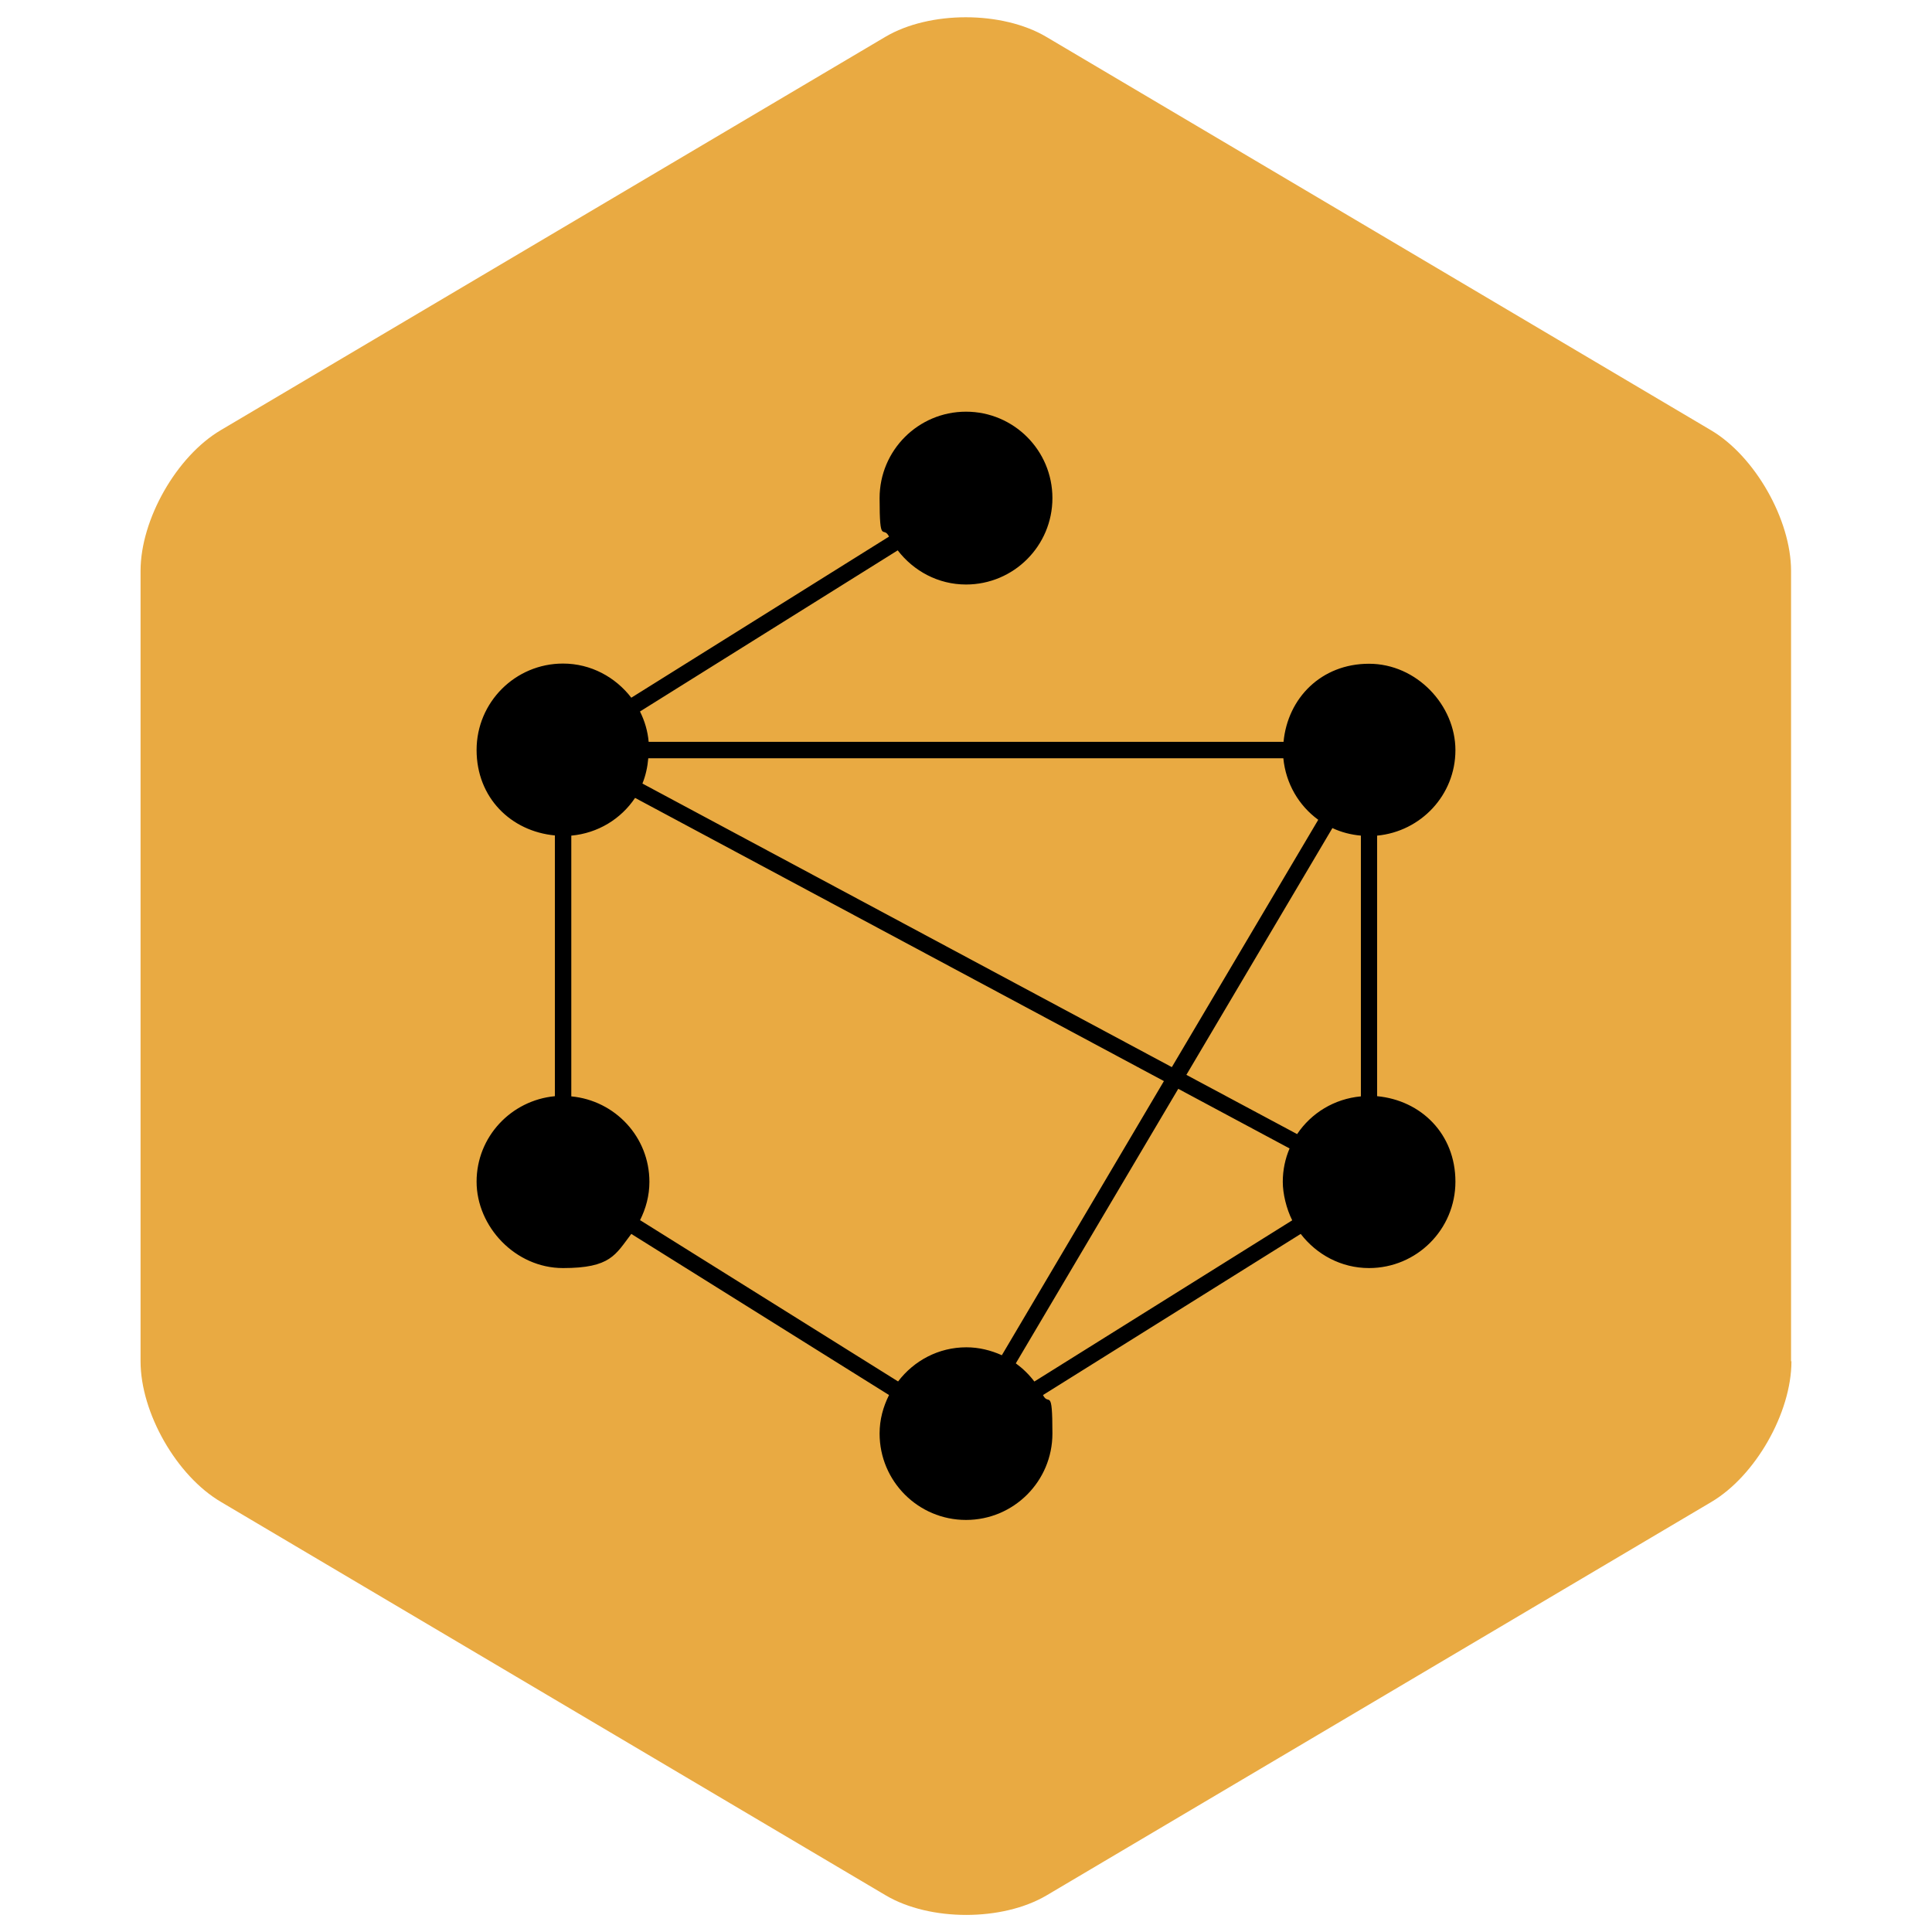 <?xml version="1.0" encoding="UTF-8"?>
<svg id="Ebene_1" xmlns="http://www.w3.org/2000/svg" version="1.1" viewBox="0 0 1024 1024">
  <!-- Generator: Adobe Illustrator 29.6.1, SVG Export Plug-In . SVG Version: 2.1.1 Build 9)  -->
  <defs>
    <style>
      .st0 {
        fill: #e9aa42;
      }
    </style>
  </defs>
  <path class="st0" d="M949.5,721.5c0,27.3-19.1,60.8-42.5,74.6l-352.3,208.5c-23.4,13.8-61.8,13.8-85.2,0l-352.3-208.5c-23.6-13.8-42.7-47.3-42.7-74.6v-418.9c0-27.3,19.1-60.8,42.5-74.6L469.3,19.5c23.4-13.8,61.8-13.8,85.2,0l352.3,208.5c23.4,13.8,42.5,47.5,42.5,74.6v418.9h.2Z"/>
  <path d="M729.9,581.1v-138.2c23.2-2.2,41.5-21.5,41.5-45.3s-20.5-45.8-45.8-45.8-43.1,18.2-45.3,41.4h-336.5c-.5-5.7-2.1-11.1-4.6-16.1l136.6-85.4c8.4,10.9,21.4,18.1,36.2,18.1,25.3,0,45.8-20.5,45.8-45.8s-20.5-45.8-45.8-45.8-45.8,20.5-45.8,45.8,1.9,14.2,5,20.4l-136.6,85.4c-8.4-10.9-21.4-18.1-36.2-18.1-25.3,0-45.8,20.5-45.8,45.8s18.2,43.1,41.5,45.3v138.2c-23.2,2.2-41.5,21.5-41.5,45.3s20.5,45.8,45.8,45.8,27.8-7.1,36.2-18.1l136.6,85.4c-3.1,6.2-5,13-5,20.4,0,25.3,20.5,45.8,45.8,45.8s45.8-20.5,45.8-45.8-1.9-14.2-5-20.4l136.6-85.4c8.4,10.9,21.4,18.1,36.2,18.1,25.3,0,45.8-20.5,45.8-45.8s-18.2-43.1-41.5-45.3ZM343.7,401.9h336.5c1.3,13.4,8.2,25.1,18.5,32.6l-77.6,131.1-280.6-150.3c1.7-4.2,2.7-8.7,3.1-13.4ZM706.2,438.9c4.7,2.2,9.7,3.5,15.1,4v138.2c-14.1,1.3-26.3,8.8-33.8,20l-58.7-31.4,77.4-130.8ZM339.2,646.8c3.1-6.2,5-13,5-20.4,0-23.8-18.2-43.1-41.4-45.3v-138.2c14.1-1.3,26.3-8.8,33.8-20l280.3,150.1-85.9,145.3c-5.8-2.6-12.1-4.2-18.8-4.2-14.8,0-27.8,7.1-36.2,18.1l-136.6-85.4ZM548.2,732.2c-2.8-3.7-6.1-6.9-9.8-9.6l86.1-145.5,59,31.6c-2.3,5.4-3.6,11.4-3.6,17.7s1.9,14.2,5,20.4l-136.6,85.4Z"/>
</svg>